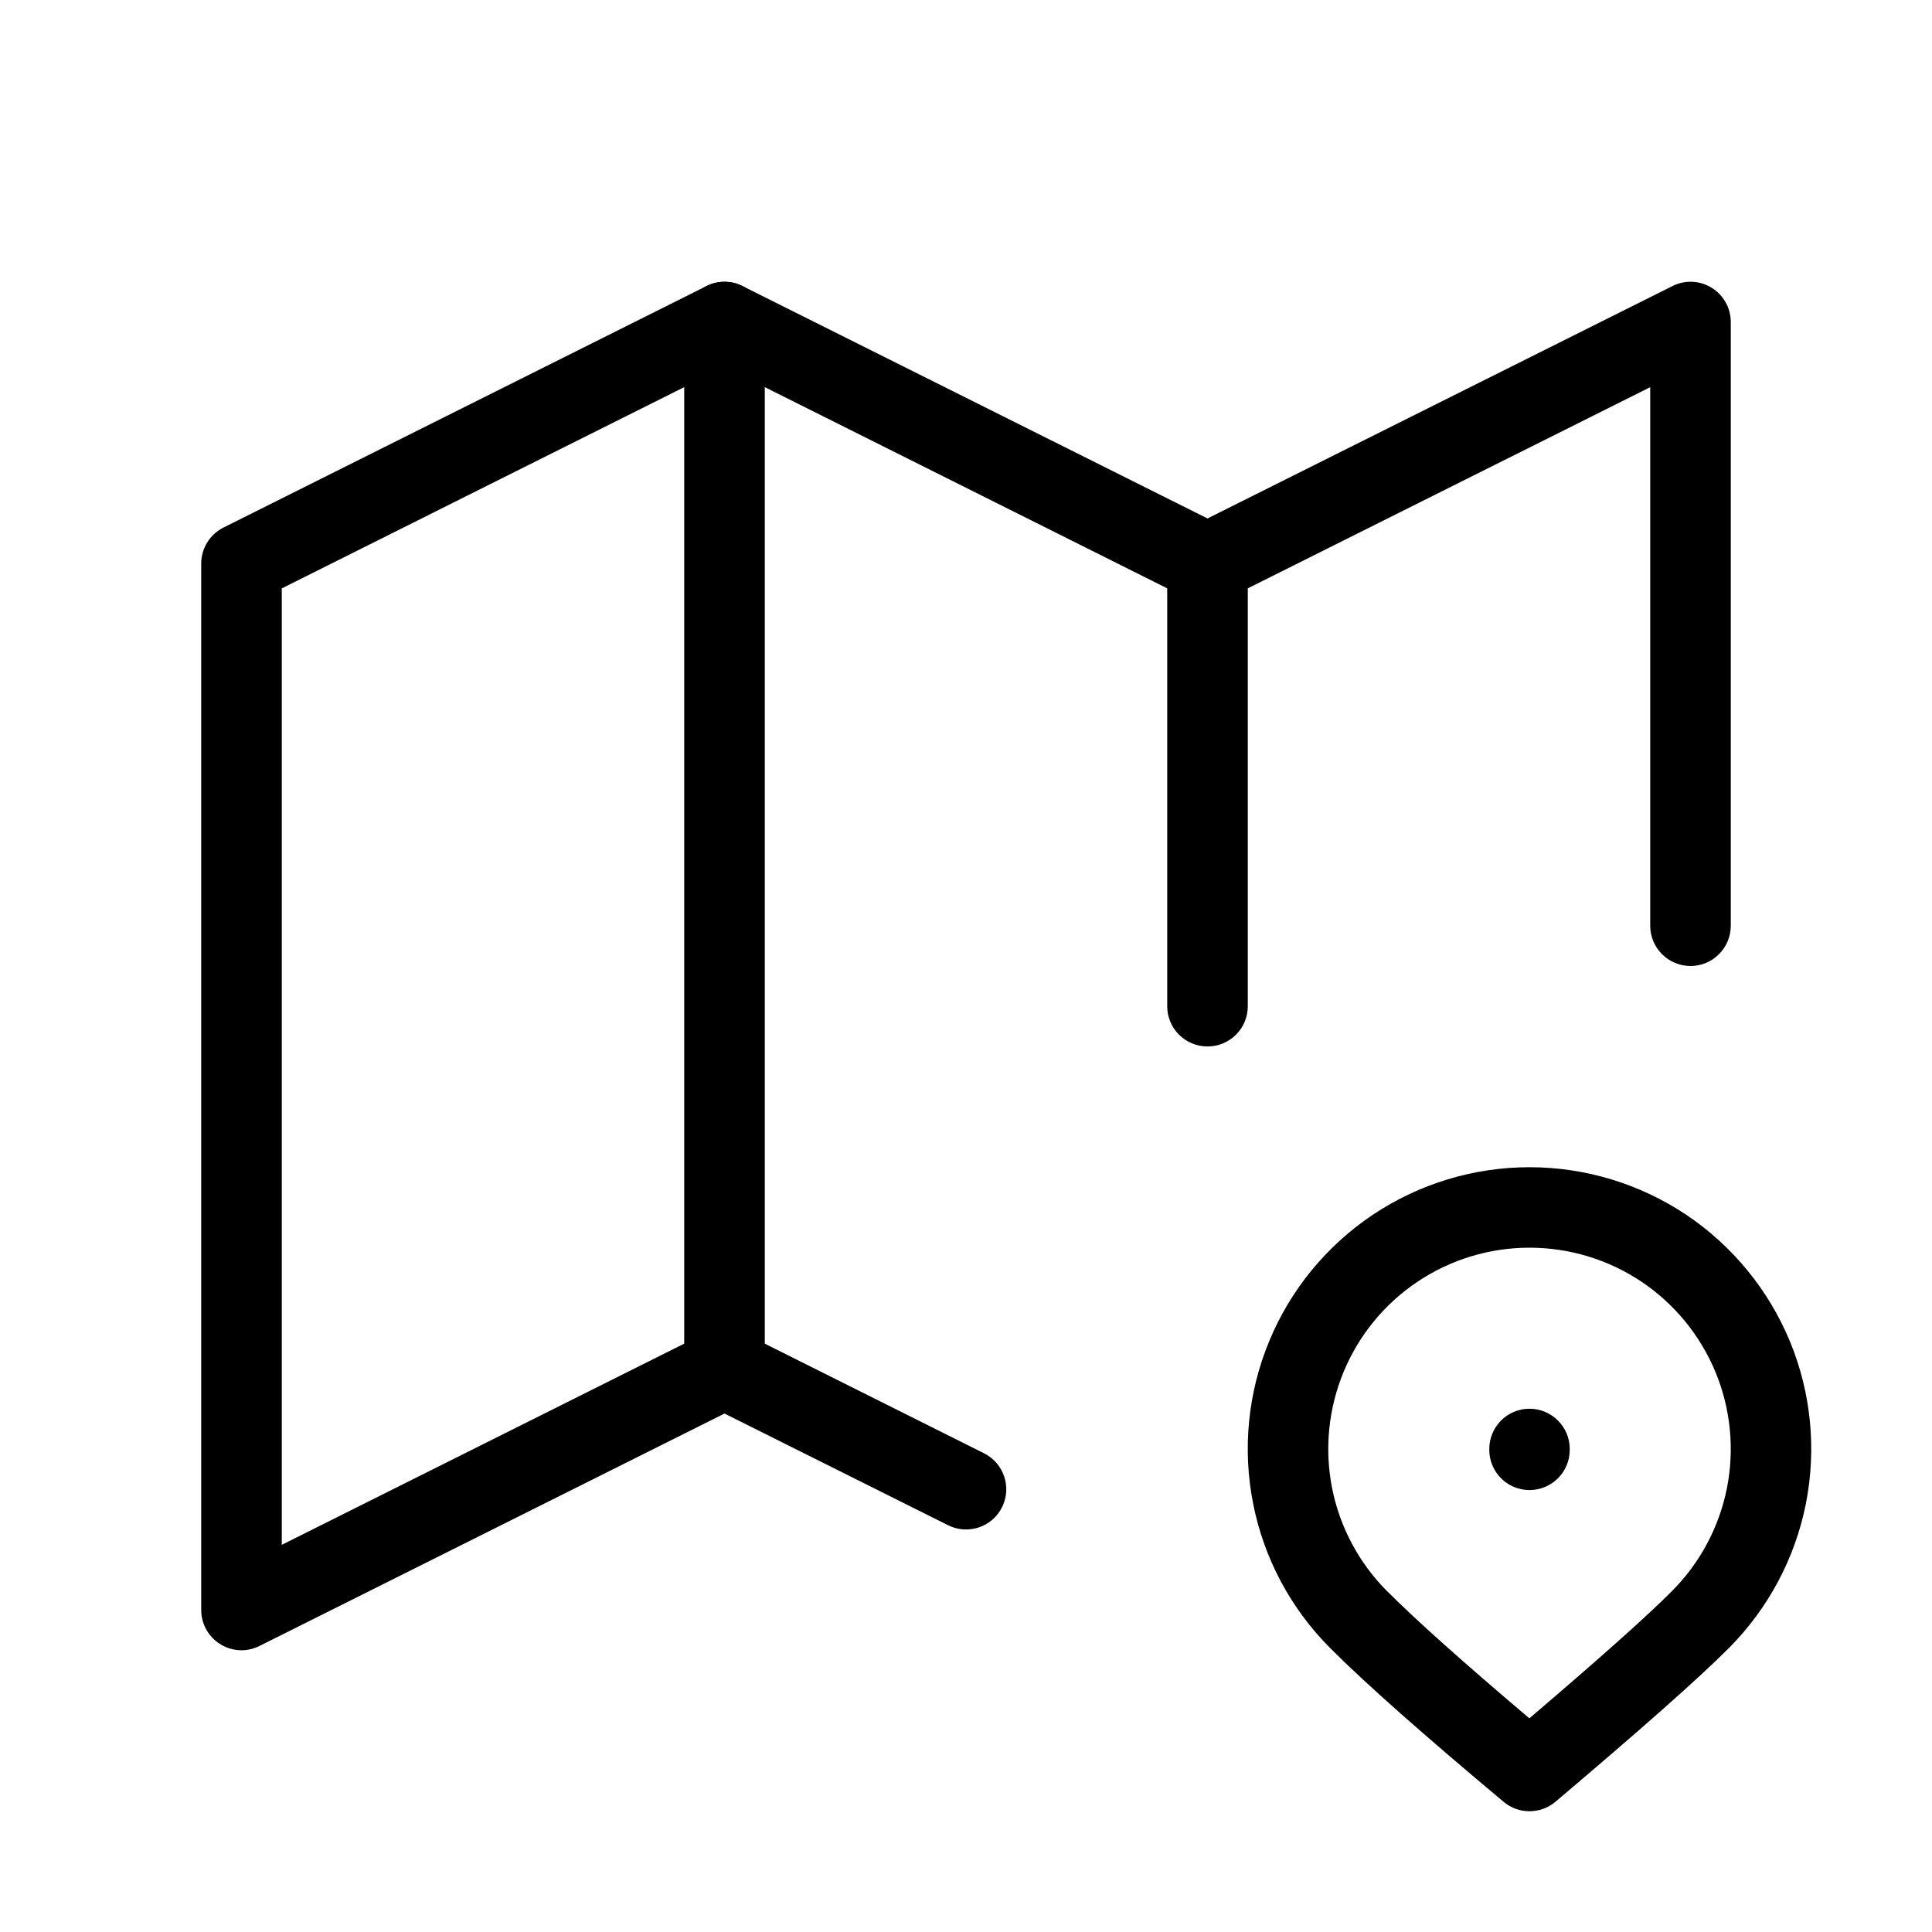 <svg width="20" height="20" viewBox="0 0 20 20" fill="none" xmlns="http://www.w3.org/2000/svg">
<path fill-rule="evenodd" clip-rule="evenodd" d="M17.719 2.979C17.842 3.055 17.917 3.189 17.917 3.333V9.583C17.917 9.813 17.73 10 17.5 10C17.27 10 17.083 9.813 17.083 9.583V4.008L12.686 6.206C12.569 6.265 12.431 6.265 12.314 6.206L7.5 3.799L2.917 6.091V15.992L7.314 13.794C7.431 13.735 7.569 13.735 7.686 13.794L10.186 15.044C10.392 15.147 10.476 15.397 10.373 15.603C10.27 15.809 10.02 15.892 9.814 15.789L7.5 14.633L2.686 17.039C2.557 17.104 2.404 17.097 2.281 17.021C2.158 16.945 2.083 16.811 2.083 16.667V5.833C2.083 5.676 2.173 5.531 2.314 5.461L7.314 2.961C7.431 2.902 7.569 2.902 7.686 2.961L12.5 5.367L17.314 2.961C17.443 2.896 17.596 2.903 17.719 2.979Z" fill="black"/>
<path fill-rule="evenodd" clip-rule="evenodd" d="M7.5 2.917C7.73 2.917 7.917 3.103 7.917 3.333V14.167C7.917 14.397 7.73 14.583 7.5 14.583C7.27 14.583 7.083 14.397 7.083 14.167V3.333C7.083 3.103 7.27 2.917 7.5 2.917Z" fill="black"/>
<path fill-rule="evenodd" clip-rule="evenodd" d="M12.5 5.417C12.73 5.417 12.917 5.603 12.917 5.833V10.417C12.917 10.647 12.73 10.833 12.5 10.833C12.27 10.833 12.083 10.647 12.083 10.417V5.833C12.083 5.603 12.27 5.417 12.5 5.417Z" fill="black"/>
<path fill-rule="evenodd" clip-rule="evenodd" d="M14.213 12.574C14.693 12.254 15.256 12.083 15.833 12.083C16.41 12.083 16.974 12.254 17.454 12.574C17.933 12.895 18.307 13.351 18.528 13.883C18.749 14.416 18.806 15.003 18.694 15.569C18.581 16.134 18.303 16.654 17.896 17.062C17.58 17.379 16.977 17.911 16.103 18.651C15.948 18.782 15.721 18.783 15.566 18.653C14.735 17.957 14.133 17.425 13.771 17.062C13.363 16.654 13.085 16.134 12.973 15.569C12.86 15.003 12.918 14.416 13.139 13.883C13.359 13.351 13.733 12.895 14.213 12.574ZM15.833 12.916C15.421 12.916 15.018 13.038 14.676 13.267C14.333 13.496 14.066 13.822 13.909 14.202C13.751 14.583 13.71 15.002 13.79 15.406C13.87 15.81 14.069 16.181 14.36 16.473L14.361 16.473C14.658 16.771 15.146 17.207 15.832 17.788C16.56 17.167 17.049 16.731 17.306 16.473L17.306 16.473C17.598 16.181 17.796 15.81 17.877 15.406C17.957 15.002 17.916 14.583 17.758 14.202C17.6 13.822 17.333 13.496 16.991 13.267C16.648 13.038 16.245 12.916 15.833 12.916Z" fill="black"/>
<path fill-rule="evenodd" clip-rule="evenodd" d="M15.833 14.583C16.063 14.583 16.25 14.77 16.25 15V15.008C16.25 15.239 16.063 15.425 15.833 15.425C15.603 15.425 15.417 15.239 15.417 15.008V15C15.417 14.77 15.603 14.583 15.833 14.583Z" fill="black"/>
</svg>
